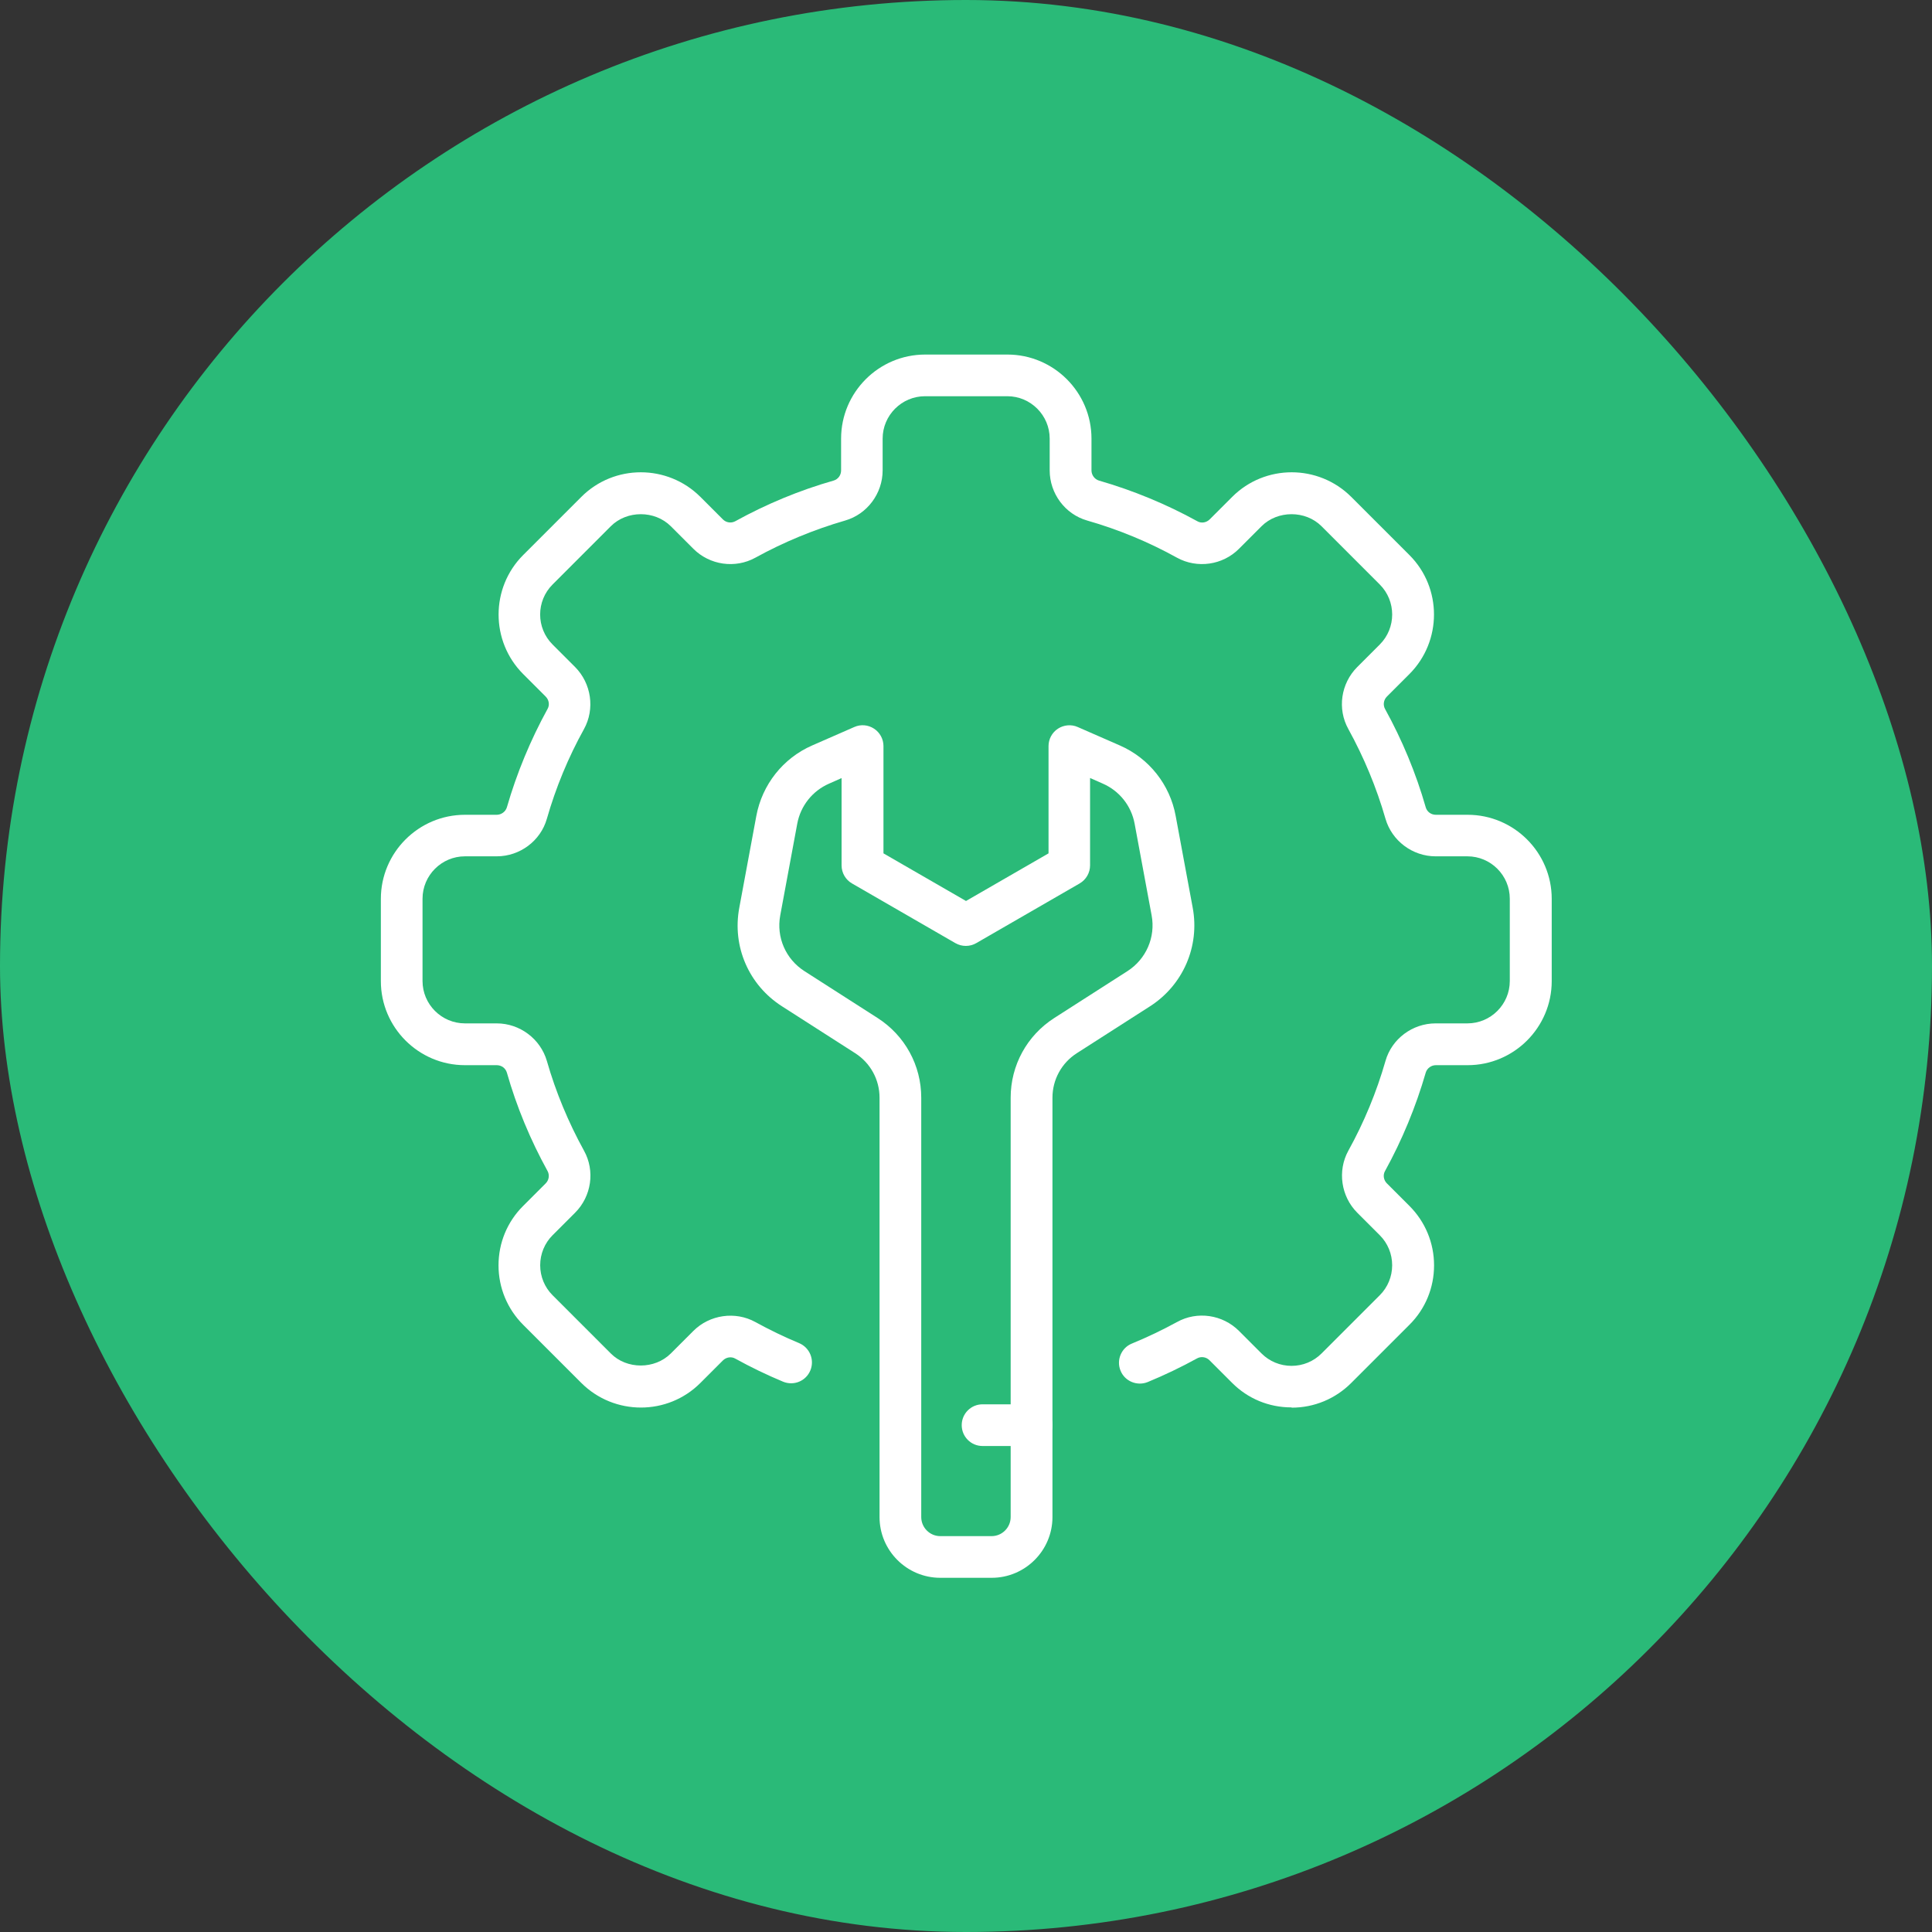 <svg xmlns="http://www.w3.org/2000/svg" width="60" height="60" viewBox="0 0 60 60" fill="none"><rect x="0" y="0" width="60" height="60" fill="#333333" stroke="none"/><rect width="60" height="60" rx="30" fill="#2ABA78"></rect><g clip-path="url(#clip0_10793_1898)"><path d="M40.106 43.708C39.407 43.708 38.753 43.438 38.261 42.943L37.562 42.244C37.459 42.14 37.3 42.118 37.178 42.185C36.682 42.458 36.164 42.706 35.643 42.921C35.314 43.054 34.933 42.898 34.8 42.569C34.663 42.24 34.822 41.859 35.151 41.726C35.628 41.53 36.098 41.305 36.553 41.057C37.178 40.709 37.969 40.824 38.479 41.334L39.178 42.033C39.426 42.281 39.759 42.418 40.11 42.418C40.461 42.418 40.794 42.281 41.042 42.033L42.85 40.225C43.098 39.977 43.235 39.644 43.235 39.293C43.235 38.942 43.098 38.609 42.85 38.361L42.151 37.662C41.645 37.156 41.53 36.361 41.874 35.736C42.362 34.855 42.75 33.916 43.028 32.947C43.224 32.26 43.867 31.782 44.584 31.782H45.572C46.297 31.782 46.888 31.191 46.888 30.466V27.911C46.888 27.186 46.297 26.594 45.572 26.594H44.584C43.867 26.594 43.227 26.113 43.028 25.429C42.75 24.46 42.358 23.521 41.874 22.641C41.526 22.016 41.641 21.225 42.151 20.715L42.85 20.016C43.364 19.502 43.364 18.666 42.85 18.152L41.042 16.343C40.543 15.844 39.677 15.844 39.178 16.343L38.479 17.042C37.972 17.553 37.178 17.664 36.553 17.32C35.672 16.832 34.733 16.443 33.764 16.166C33.077 15.97 32.599 15.327 32.599 14.609V13.622C32.599 12.897 32.008 12.305 31.283 12.305H28.728C28.003 12.305 27.411 12.897 27.411 13.622V14.609C27.411 15.327 26.93 15.97 26.246 16.166C25.277 16.447 24.338 16.835 23.458 17.32C22.833 17.664 22.042 17.553 21.532 17.042L20.833 16.343C20.333 15.844 19.468 15.844 18.969 16.343L17.161 18.152C16.646 18.666 16.646 19.502 17.161 20.016L17.86 20.715C18.366 21.225 18.481 22.016 18.137 22.641C17.649 23.521 17.26 24.46 16.983 25.429C16.787 26.117 16.144 26.594 15.426 26.594H14.439C13.714 26.594 13.122 27.186 13.122 27.911V30.466C13.122 31.191 13.714 31.782 14.439 31.782H15.426C16.144 31.782 16.783 32.263 16.983 32.947C17.26 33.916 17.652 34.855 18.137 35.736C18.484 36.361 18.37 37.152 17.86 37.662L17.161 38.361C16.913 38.609 16.776 38.942 16.776 39.293C16.776 39.644 16.913 39.977 17.161 40.225L18.969 42.033C19.464 42.532 20.333 42.532 20.833 42.033L21.532 41.334C22.038 40.828 22.833 40.713 23.458 41.057C23.895 41.297 24.353 41.519 24.815 41.711C25.144 41.848 25.303 42.225 25.167 42.558C25.03 42.891 24.653 43.046 24.32 42.91C23.813 42.699 23.314 42.458 22.833 42.192C22.711 42.122 22.552 42.148 22.449 42.251L21.75 42.95C20.733 43.967 19.076 43.967 18.055 42.95L16.247 41.142C15.755 40.65 15.482 39.992 15.482 39.297C15.482 38.601 15.752 37.943 16.247 37.451L16.946 36.752C17.05 36.649 17.072 36.49 17.005 36.368C16.473 35.403 16.044 34.375 15.741 33.31C15.7 33.173 15.574 33.08 15.426 33.08H14.439C13 33.08 11.828 31.908 11.828 30.47V27.914C11.828 26.476 13 25.304 14.439 25.304H15.426C15.57 25.304 15.7 25.207 15.741 25.074C16.047 24.013 16.473 22.985 17.005 22.016C17.076 21.894 17.05 21.735 16.946 21.632L16.247 20.933C15.23 19.916 15.23 18.255 16.247 17.238L18.055 15.43C19.072 14.413 20.729 14.413 21.75 15.43L22.449 16.129C22.552 16.233 22.707 16.255 22.833 16.188C23.798 15.656 24.826 15.227 25.891 14.924C26.028 14.883 26.121 14.757 26.121 14.609V13.622C26.121 12.183 27.293 11.011 28.731 11.011H31.287C32.725 11.011 33.897 12.183 33.897 13.622V14.609C33.897 14.753 33.994 14.883 34.127 14.924C35.188 15.23 36.22 15.656 37.185 16.188C37.307 16.259 37.466 16.233 37.569 16.129L38.268 15.43C39.285 14.413 40.942 14.413 41.963 15.43L43.771 17.238C44.788 18.255 44.788 19.912 43.771 20.933L43.072 21.632C42.968 21.735 42.946 21.894 43.013 22.016C43.545 22.981 43.974 24.009 44.278 25.074C44.318 25.211 44.444 25.304 44.592 25.304H45.579C47.018 25.304 48.19 26.476 48.19 27.914V30.47C48.19 31.908 47.018 33.08 45.579 33.08H44.592C44.448 33.08 44.318 33.176 44.278 33.31C43.971 34.371 43.545 35.403 43.013 36.368C42.943 36.49 42.968 36.649 43.072 36.752L43.771 37.451C44.263 37.943 44.536 38.601 44.536 39.297C44.536 39.992 44.266 40.65 43.771 41.142L41.963 42.95C41.471 43.442 40.813 43.716 40.117 43.716L40.106 43.708Z" fill="white"></path><path d="M30.795 49H29.201C28.162 49 27.315 48.153 27.315 47.114V34.09C27.315 33.528 27.031 33.01 26.557 32.707L24.283 31.25C23.255 30.592 22.734 29.394 22.959 28.192L23.488 25.341C23.669 24.368 24.316 23.547 25.222 23.151L26.531 22.578C26.731 22.489 26.96 22.508 27.145 22.63C27.326 22.748 27.437 22.952 27.437 23.17V26.502L30 27.981L32.563 26.502V23.17C32.563 22.952 32.674 22.748 32.855 22.63C33.036 22.512 33.269 22.489 33.469 22.578L34.778 23.151C35.684 23.547 36.335 24.368 36.512 25.341L37.041 28.192C37.263 29.39 36.741 30.592 35.717 31.25L33.443 32.707C32.969 33.01 32.685 33.528 32.685 34.09V47.114C32.685 48.153 31.838 49 30.799 49H30.795ZM26.143 24.161L25.744 24.338C25.23 24.564 24.864 25.026 24.76 25.577L24.231 28.428C24.105 29.109 24.401 29.786 24.982 30.159L27.256 31.616C28.103 32.16 28.61 33.084 28.61 34.09V47.114C28.61 47.44 28.876 47.706 29.201 47.706H30.795C31.12 47.706 31.387 47.44 31.387 47.114V34.09C31.387 33.084 31.893 32.16 32.74 31.616L35.014 30.159C35.595 29.786 35.891 29.105 35.765 28.428L35.236 25.577C35.133 25.026 34.767 24.564 34.253 24.338L33.853 24.161V26.875C33.853 27.105 33.731 27.319 33.528 27.437L30.318 29.29C30.118 29.405 29.871 29.405 29.671 29.29L26.461 27.437C26.261 27.323 26.136 27.108 26.136 26.875V24.161H26.143Z" fill="white"></path><path d="M32.038 44.907H30.514C30.156 44.907 29.867 44.618 29.867 44.259C29.867 43.901 30.156 43.612 30.514 43.612H32.038C32.397 43.612 32.685 43.901 32.685 44.259C32.685 44.618 32.397 44.907 32.038 44.907Z" fill="white"></path></g><defs><clipPath id="clip0_10793_1898"><rect width="36.365" height="38" fill="white" transform="translate(11.817 11)"></rect></clipPath></defs></svg>